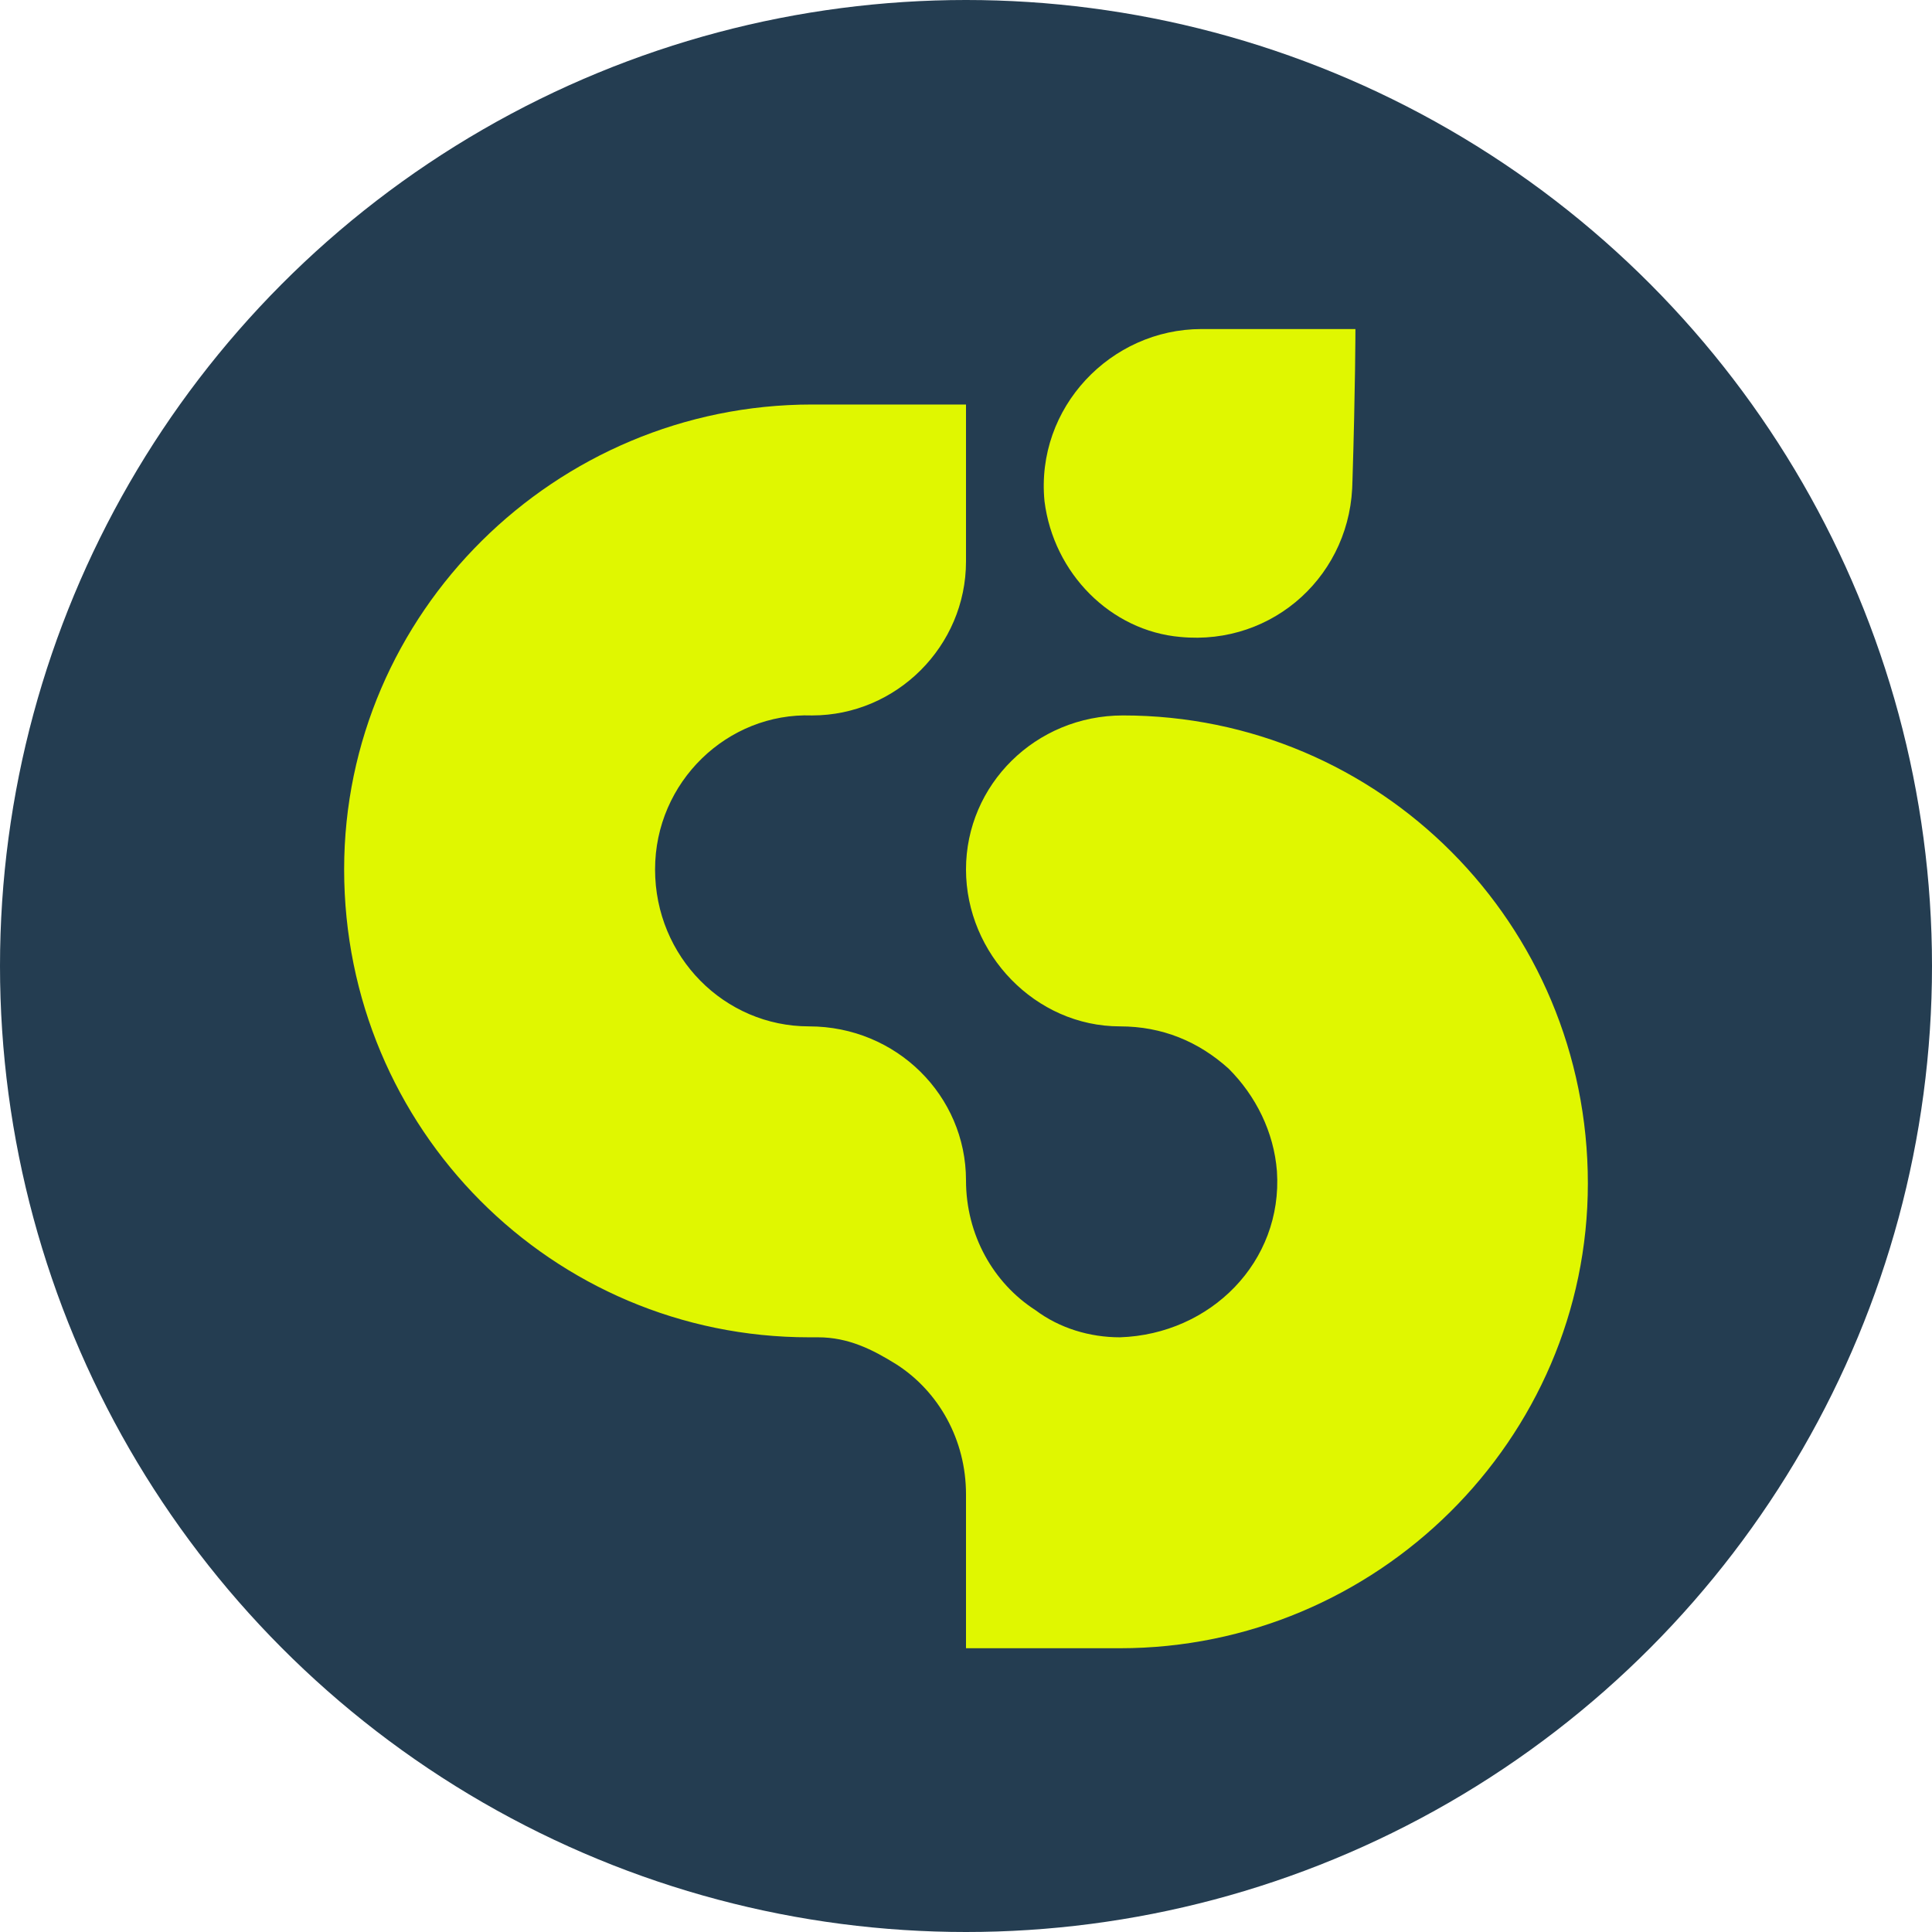 <?xml version="1.0" encoding="utf-8"?>
<!-- Generator: Adobe Illustrator 27.8.0, SVG Export Plug-In . SVG Version: 6.00 Build 0)  -->
<svg version="1.1" id="Ebene_1" xmlns="http://www.w3.org/2000/svg" xmlns:xlink="http://www.w3.org/1999/xlink" x="0px" y="0px"
	 viewBox="0 0 64 64" style="enable-background:new 0 0 64 64;" xml:space="preserve">
<style type="text/css">
	.st0{fill:#243D51;}
	.st1{fill:#E0F700;}
</style>
<circle class="st0" cx="32" cy="32" r="32"/>
<g>
	<path class="st1" d="M44.9,10.9C44.9,10.9,44.9,10.9,44.9,10.9c-0.2,0-1.8,0-5.1,0c0,0,0,0,0,0c0,0,0,0,0,0c-3,0-5.5,2.6-5.2,5.7
		c0.3,2.4,2.2,4.3,4.5,4.5c3.1,0.3,5.7-2.1,5.7-5.2v-0.4c0,0.2,0,0.3,0,0.5C44.9,12.8,44.9,10.9,44.9,10.9z"/>
	<path class="st1" d="M37.2,23.7L37.2,23.7c-2.9,0-5.2,2.3-5.2,5.1v0c0,2.8,2.3,5.2,5.1,5.2c1.4,0,2.6,0.5,3.6,1.4
		c0.9,0.9,1.5,2.1,1.6,3.4c0.2,3-2.2,5.4-5.2,5.5c-1,0-2-0.3-2.8-0.9c-1.4-0.9-2.3-2.5-2.3-4.3v0c0-2.8-2.3-5.1-5.2-5.1h0
		c-2.8,0-5.1-2.3-5.1-5.2c0-2.9,2.4-5.2,5.2-5.1c2.8,0,5.1-2.3,5.1-5.1v-5.2h-5.1c-8.5,0-15.5,6.9-15.5,15.4
		c0,8.6,6.9,15.5,15.4,15.5h0c0.1,0,0.2,0,0.3,0c1,0,1.8,0.4,2.6,0.9c1.4,0.9,2.3,2.5,2.3,4.3c0-0.1,0-0.2,0-0.3c0,0.1,0,0.2,0,0.3
		v5.1h5.1c8.5,0,15.5-6.9,15.5-15.4C52.6,30.6,45.7,23.7,37.2,23.7z"/>
</g>
</svg>
